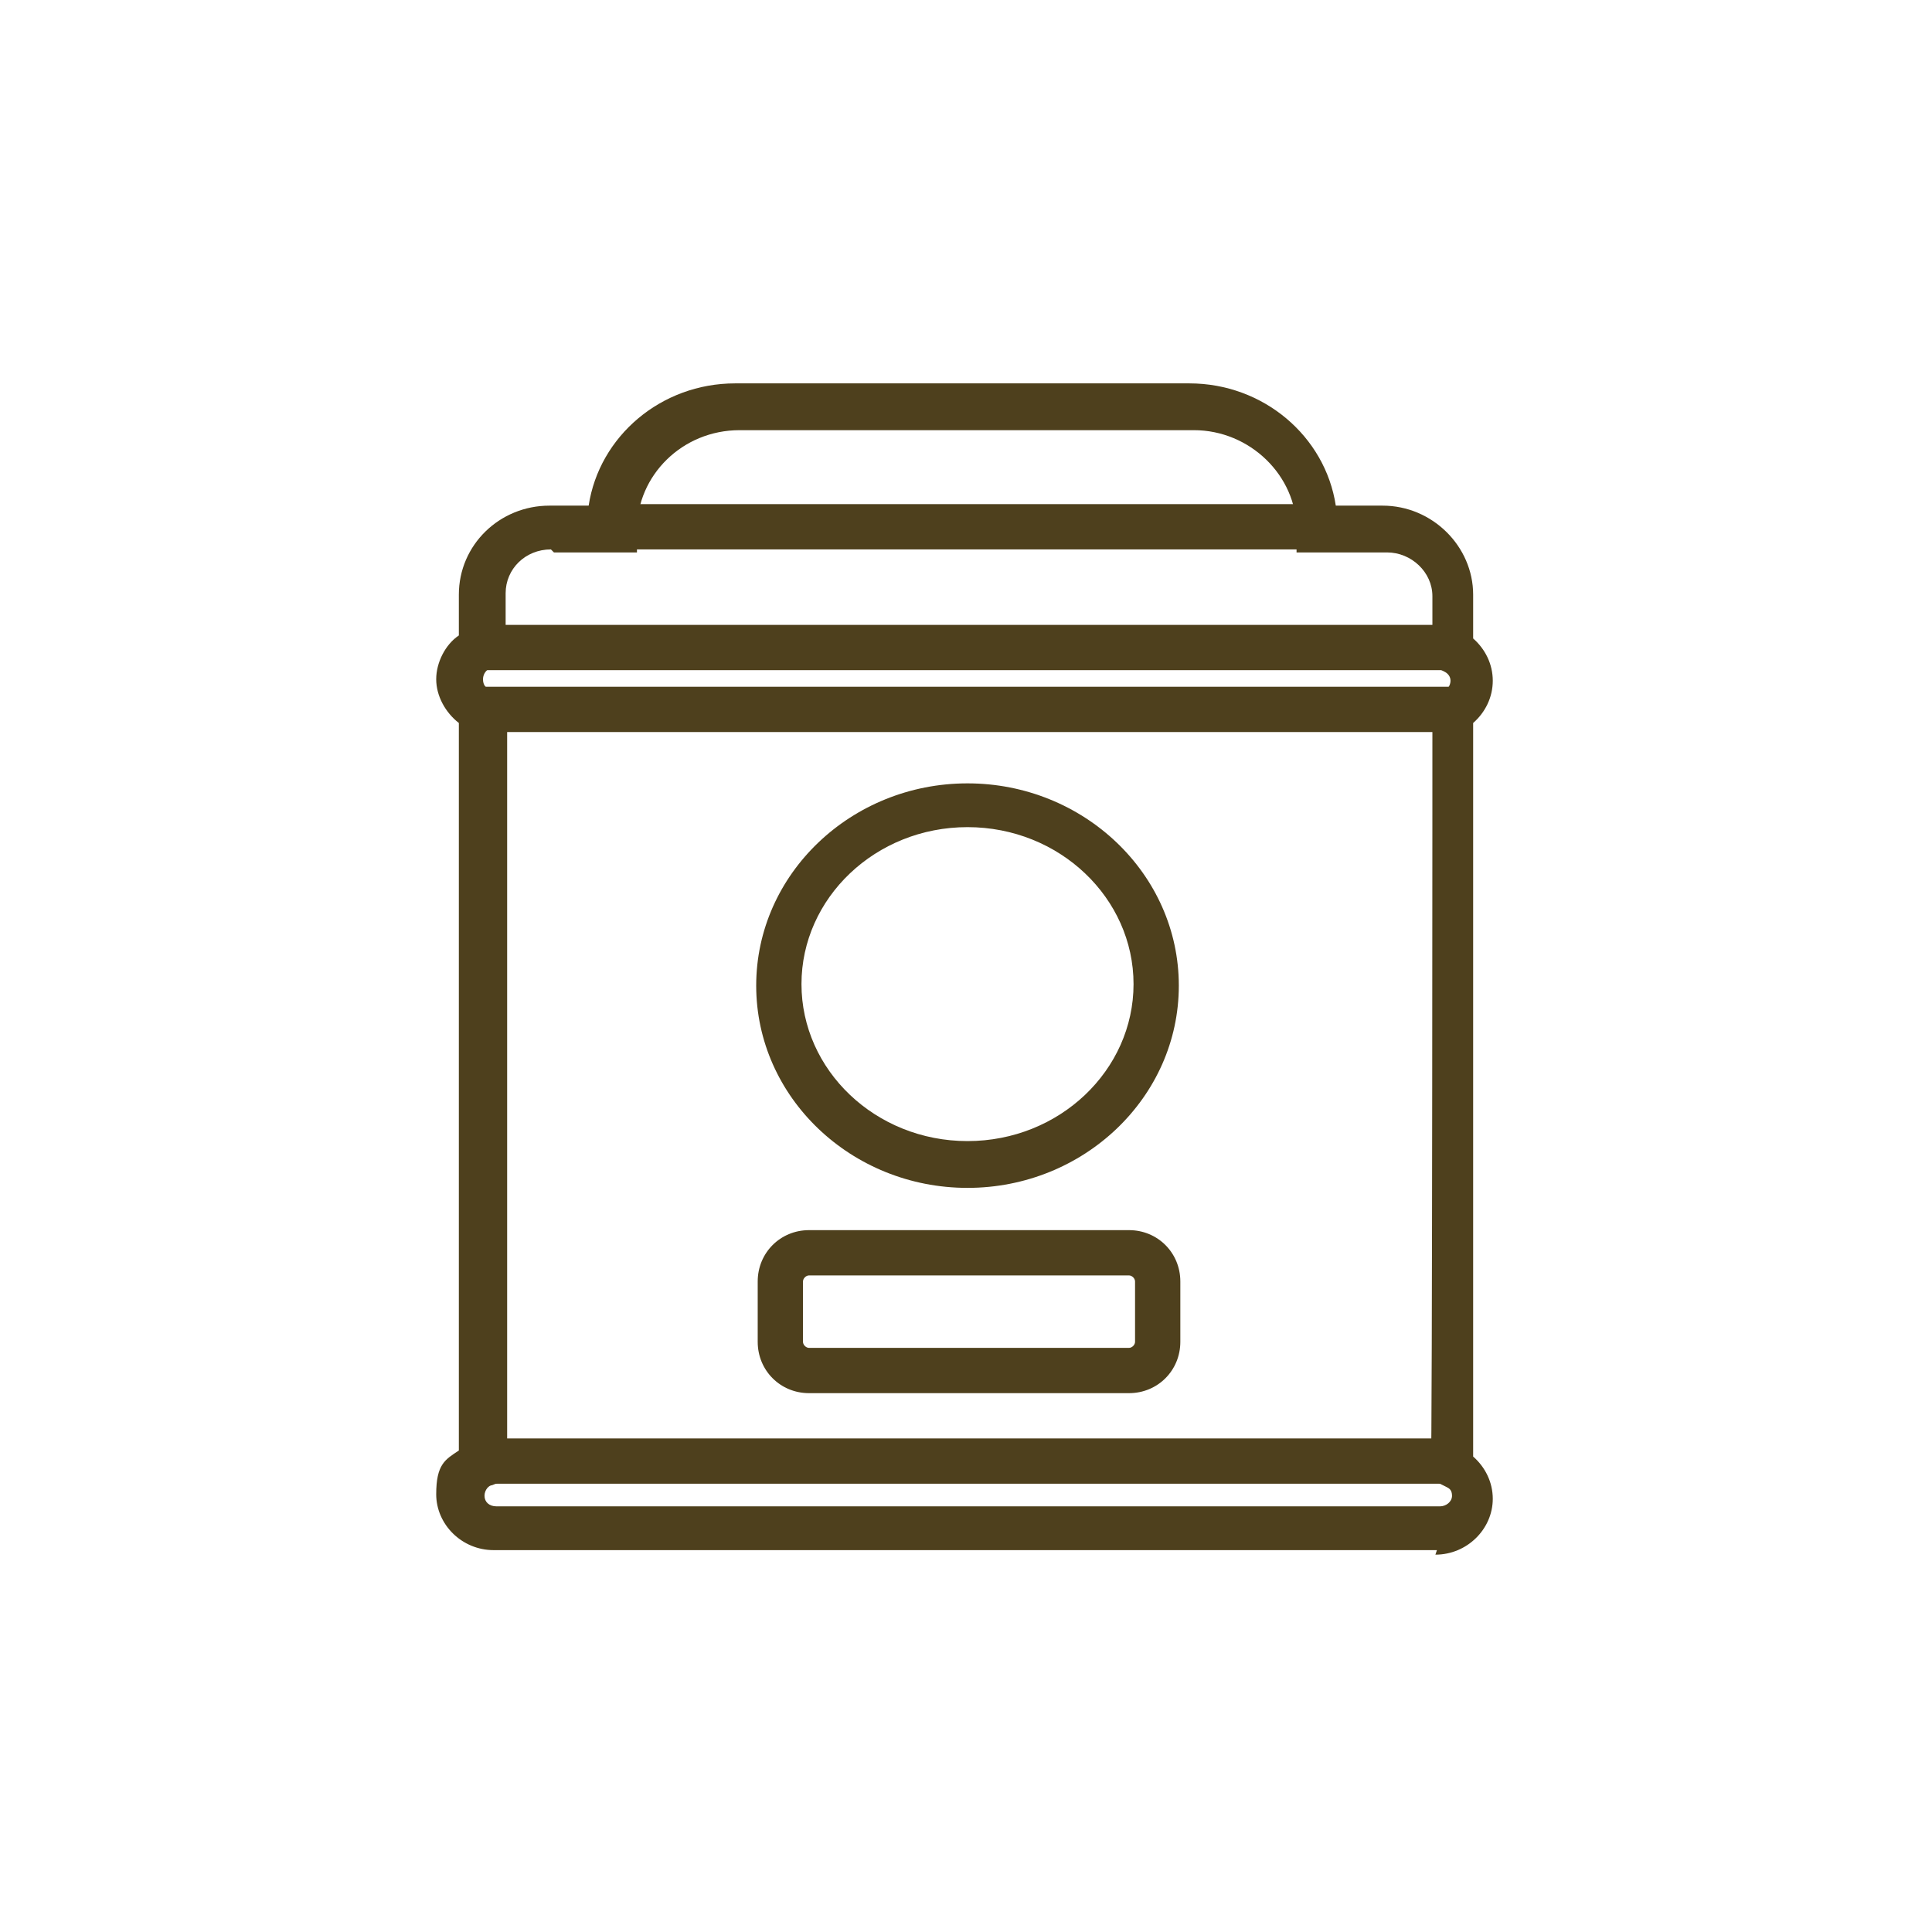 <?xml version="1.0" encoding="UTF-8"?> <svg xmlns="http://www.w3.org/2000/svg" id="Layer_1" data-name="Layer 1" viewBox="0 0 128 128"><defs><style> .cls-1 { fill: #4e401d; } </style></defs><path class="cls-1" d="M95.2,102.7h-62.5c-2.1,0-3.8-1.7-3.8-3.7s.6-2.3,1.5-2.9v-48.2c-.9-.7-1.5-1.8-1.5-2.9s.6-2.3,1.5-2.9v-2.7c0-3.3,2.7-5.9,6-5.9h2.6c.7-4.6,4.8-8.1,9.7-8.1h30.1c4.9,0,9,3.5,9.7,8.1h3.1c3.3,0,6,2.7,6,5.9v2.9c.8.7,1.3,1.7,1.3,2.8s-.5,2.1-1.3,2.8v48.6c.8.7,1.3,1.7,1.3,2.8,0,2-1.7,3.7-3.8,3.7ZM36.5,36.4c-1.7,0-3,1.3-3,2.9v4.6l-1,.4c-.2,0-.5.3-.5.7s.2.6.5.7l1.1.4v1.1c0,0,0,49.7,0,49.7v1.1c0,0-1,.4-1,.4-.2,0-.5.3-.5.7s.3.7.8.7h62.5c.4,0,.8-.3.8-.7s-.2-.5-.4-.6l-1-.5v-1.1c.1,0,.1-49.7.1-49.7v-1c-.1,0,.8-.5.8-.5.2,0,.4-.3.4-.6s-.2-.5-.4-.6l-.8-.4v-4.6c0-1.6-1.4-2.9-3-2.9h-6v-1.5c0-3.6-3.1-6.6-6.8-6.6h-30.1c-3.8,0-6.8,3-6.8,6.6v1.5h-5.5Z"></path><rect class="cls-1" x="32" y="41.4" width="64.3" height="3"></rect><rect class="cls-1" x="32" y="45.5" width="64.2" height="3"></rect><rect class="cls-1" x="40.5" y="33.4" width="46.8" height="3"></rect><rect class="cls-1" x="32" y="95.3" width="64.3" height="3"></rect><path class="cls-1" d="M64.1,78.7c-7.7,0-14-6-14-13.4s6.3-13.4,14-13.4,14,6,14,13.4-6.3,13.4-14,13.4ZM64.1,54.8c-6.1,0-11,4.7-11,10.4s4.9,10.4,11,10.4,11-4.7,11-10.4-4.9-10.4-11-10.4Z"></path><path class="cls-1" d="M74.8,92.3h-21.2c-1.9,0-3.4-1.5-3.4-3.4v-4c0-1.9,1.5-3.4,3.4-3.4h21.2c1.9,0,3.4,1.5,3.4,3.4v4c0,1.9-1.5,3.4-3.4,3.4ZM53.6,84.5c-.2,0-.4.2-.4.4v4c0,.2.2.4.4.4h21.2c.2,0,.4-.2.4-.4v-4c0-.2-.2-.4-.4-.4h-21.2Z"></path></svg> 